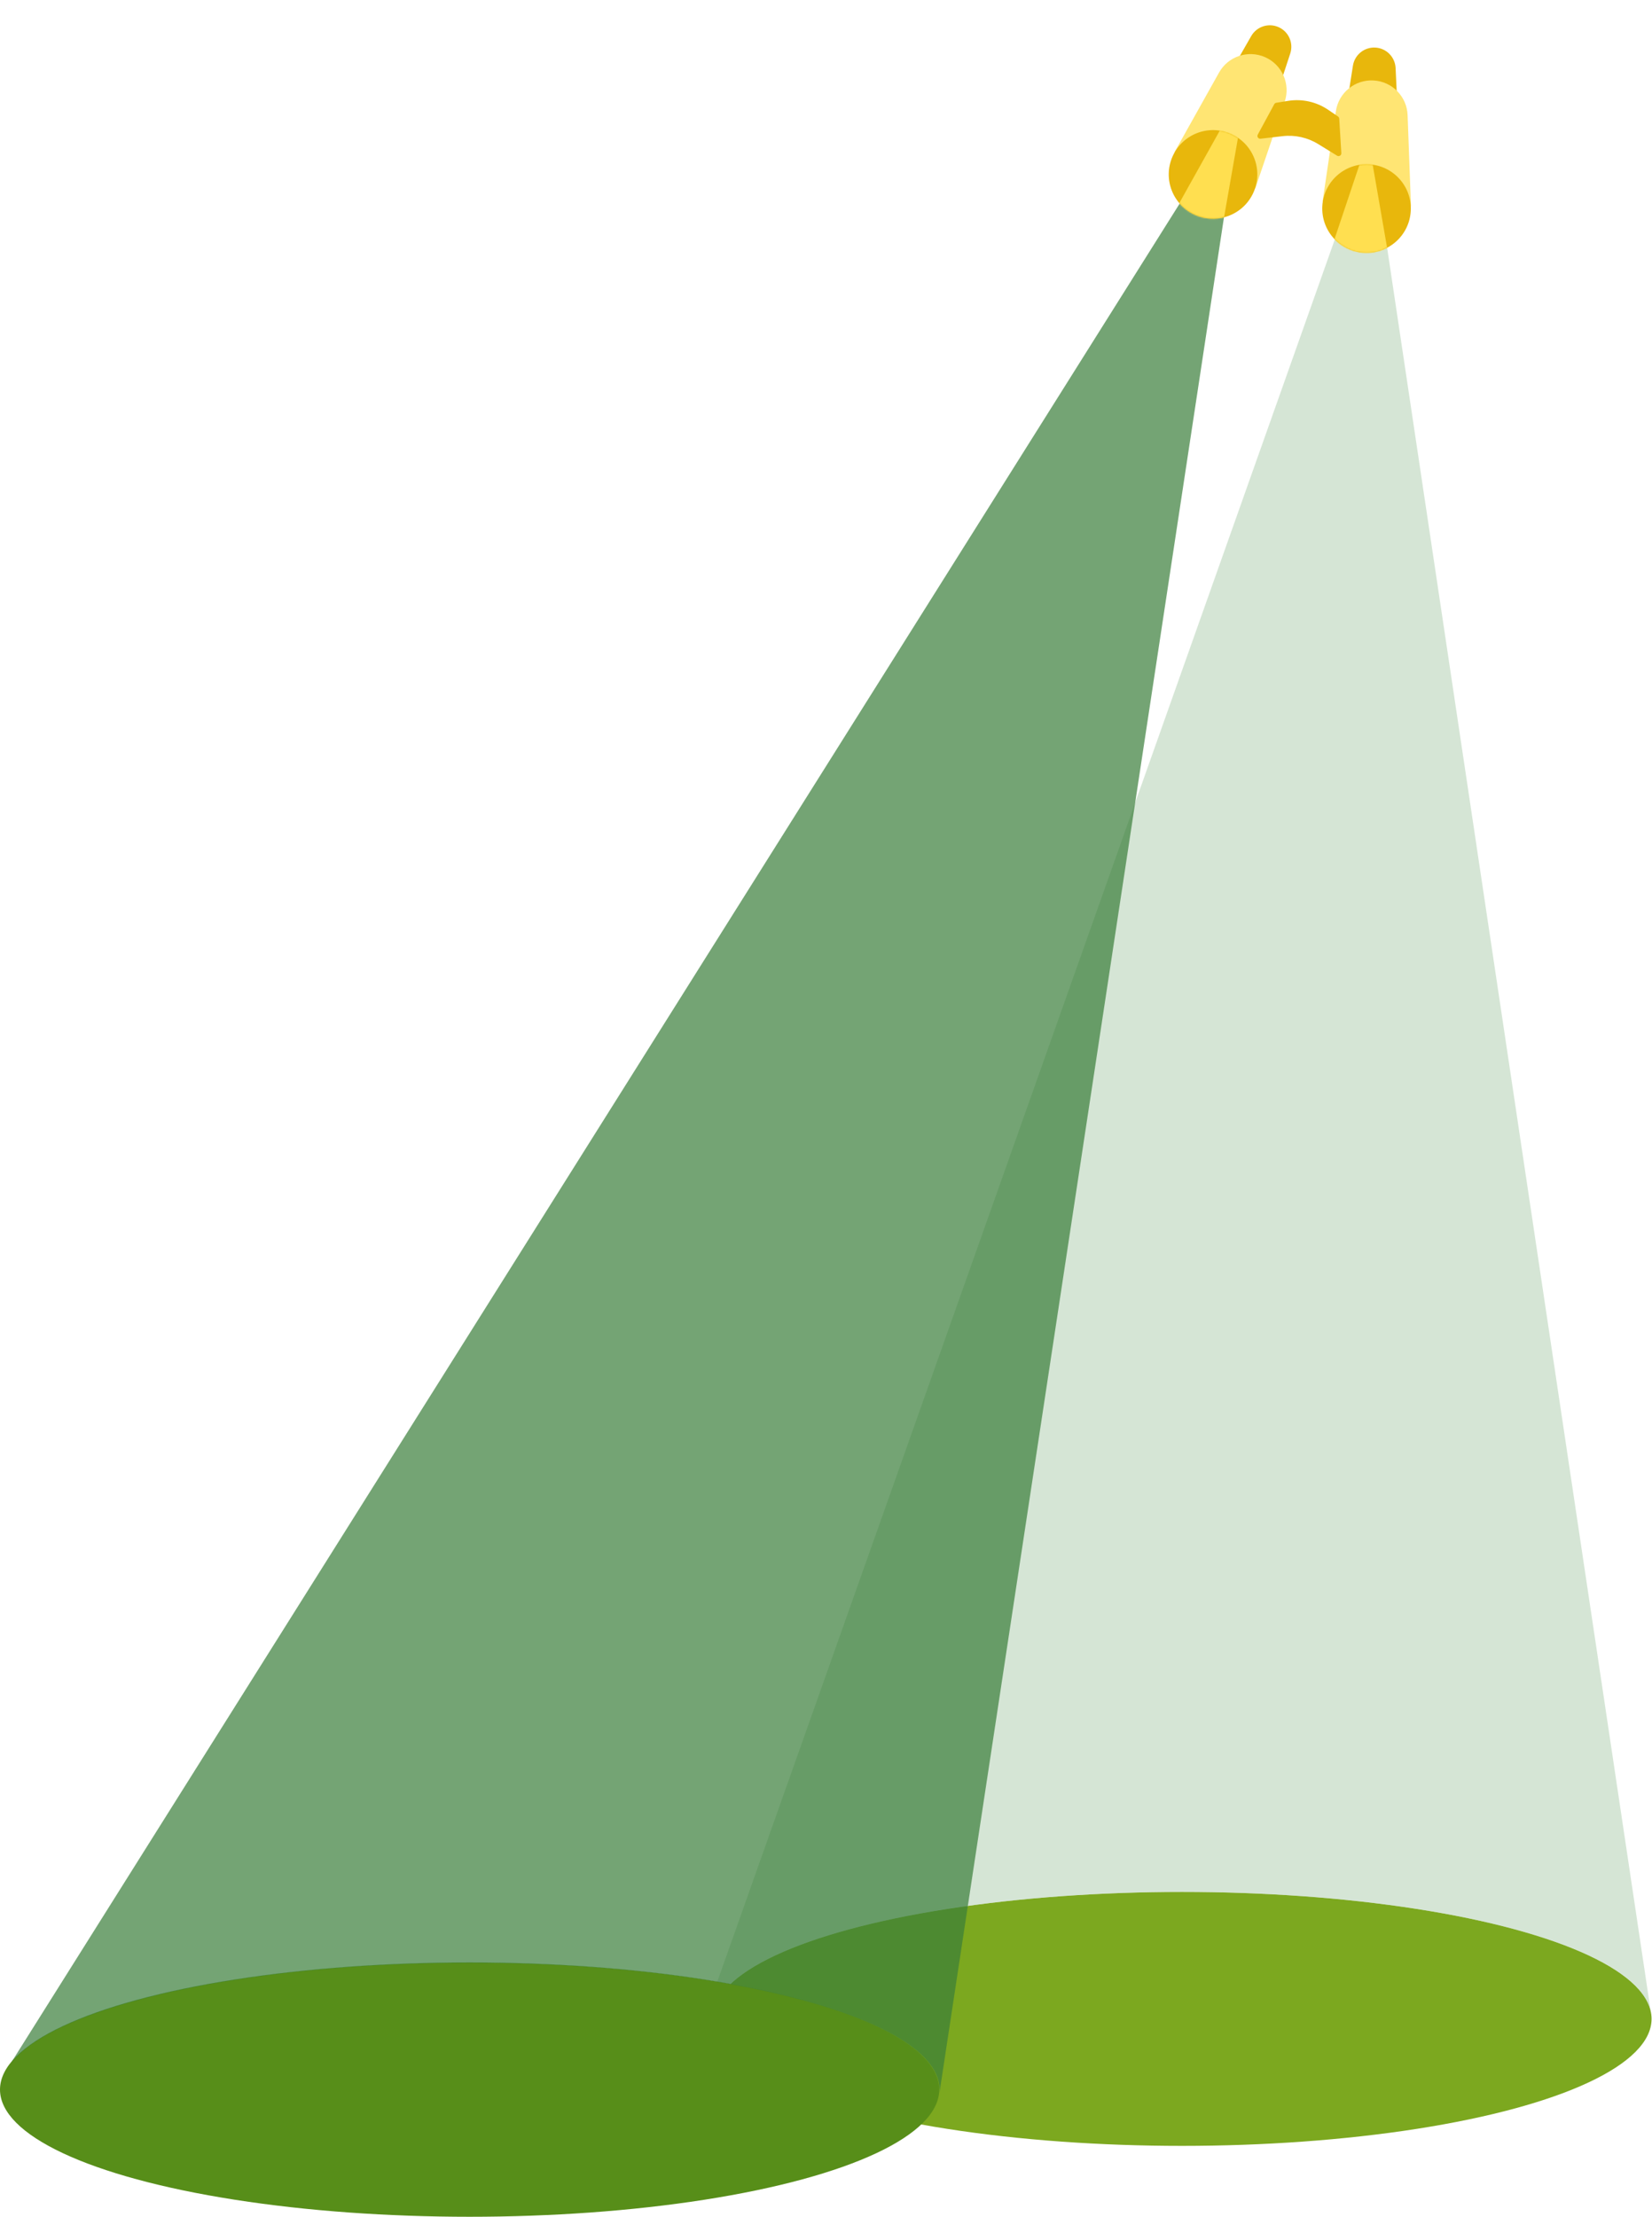 <svg width="1189" height="1595" viewBox="0 0 1189 1595" fill="none" xmlns="http://www.w3.org/2000/svg">
<ellipse cx="850.715" cy="1452.63" rx="337.971" ry="91.356" fill="#7CA81F"/>
<path fill-rule="evenodd" clip-rule="evenodd" d="M514.638 1430.39L986.567 99.326L1188.05 1446.96C1177.21 1399.15 1030.32 1361.28 850.715 1361.28C692.139 1361.28 559.07 1390.8 522.623 1430.62L514.638 1430.39Z" fill="#ACCCAC" fill-opacity="0.5"/>
<ellipse cx="338" cy="1503.5" rx="338" ry="91.5" fill="#578E19"/>
<path fill-rule="evenodd" clip-rule="evenodd" d="M7.881 1484.33L893.05 76.492L676.135 1506.11C676.216 1505.29 676.256 1504.47 676.256 1503.64C676.256 1453.19 524.941 1412.29 338.285 1412.29C176.144 1412.29 40.671 1443.15 7.881 1484.33Z" fill="#3A7E3A" fill-opacity="0.7"/>
<path d="M973.744 47.274C974.975 39.436 981.938 33.802 989.861 34.234C997.783 34.666 1004.09 41.023 1004.46 48.949L1006.04 82.563L968.522 80.517L973.744 47.274Z" fill="#E8B70C"/>
<path d="M961.473 80.033C963.424 66.757 975.172 57.156 988.571 57.886C1001.97 58.617 1012.6 69.438 1013.1 82.848L1015.53 148.524L951.915 145.056L961.473 80.033Z" fill="#FFE573"/>
<circle r="31.857" transform="matrix(0.999 0.054 -0.054 0.999 983.546 150.053)" fill="#E8B70C"/>
<mask id="mask0_924_58228" style="mask-type:alpha" maskUnits="userSpaceOnUse" x="951" y="118" width="65" height="64">
<circle r="31.857" transform="matrix(0.997 -0.079 0.079 0.997 983.545 150.051)" fill="#E8CA48"/>
</mask>
<g mask="url(#mask0_924_58228)">
<path d="M979.422 115.606L960.404 172.324C966.944 187.57 988.667 184.061 998.712 180.401L987.417 115.324L979.422 115.606Z" fill="#FFDF50"/>
</g>
<path d="M900.535 25.968C904.479 19.084 912.994 16.302 920.242 19.529C927.489 22.756 931.119 30.946 928.641 38.483L918.132 70.451L883.807 55.167L900.535 25.968Z" fill="#E8B70C"/>
<path d="M877.393 52.203C883.949 40.494 898.348 35.711 910.606 41.169C922.865 46.628 928.943 60.529 924.627 73.235L903.49 135.464L845.286 109.547L877.393 52.203Z" fill="#FFE573"/>
<circle r="31.857" transform="matrix(0.914 0.407 -0.407 0.914 873.06 125.488)" fill="#E8B70C"/>
<path d="M917.116 74.975C917.411 74.429 917.944 74.051 918.557 73.953L927.083 72.582C937.143 70.965 947.441 73.248 955.875 78.965L963.023 83.81C963.537 84.158 963.86 84.726 963.897 85.345L965.394 110.204C965.492 111.82 963.729 112.876 962.35 112.028L948.704 103.635C941.064 98.936 932.066 96.941 923.156 97.971L907.242 99.811C905.634 99.997 904.483 98.295 905.254 96.872L917.116 74.975Z" fill="#E8B70C"/>
<mask id="mask1_924_58228" style="mask-type:alpha" maskUnits="userSpaceOnUse" x="841" y="93" width="64" height="65">
<circle cx="872.968" cy="125.467" r="31.857" transform="rotate(27.499 872.968 125.467)" fill="#E8CA48"/>
</mask>
<g mask="url(#mask1_924_58228)">
<path d="M880.932 88.586L840.432 161.088L875.432 188.086L892.432 91.086L880.932 88.586Z" fill="#FFDF50"/>
</g>
</svg>
